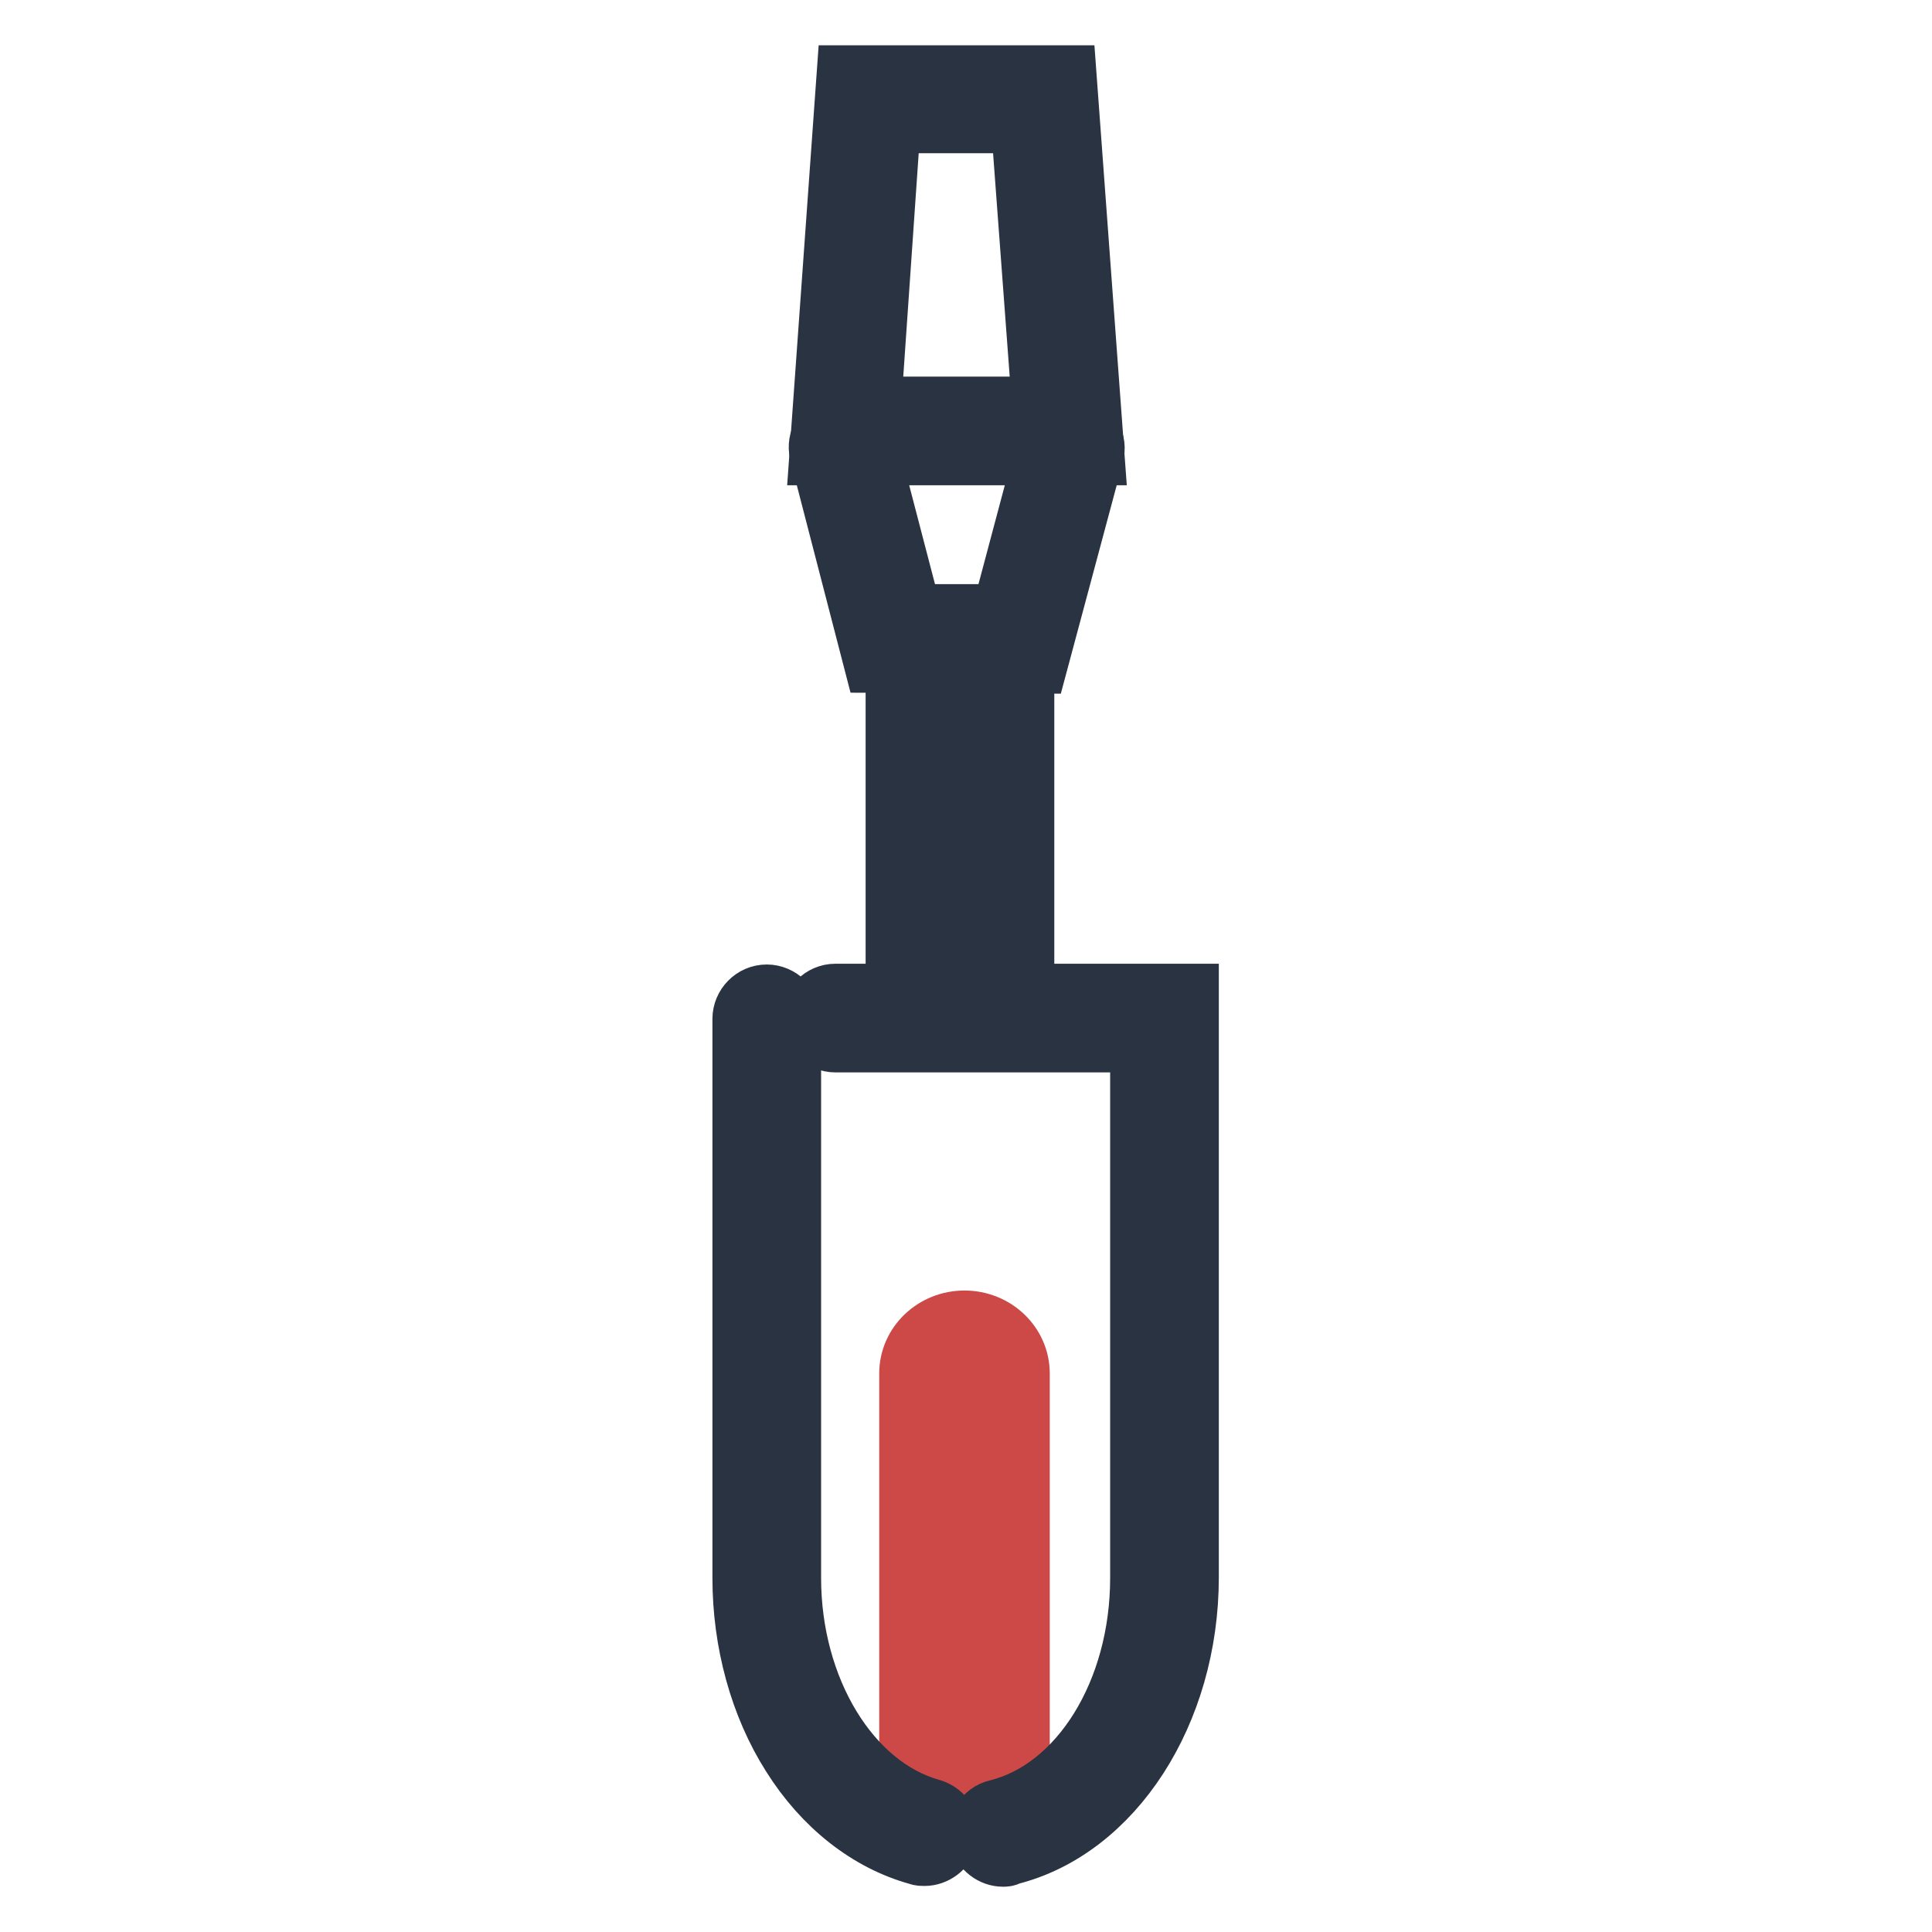 <?xml version="1.0" encoding="utf-8"?>
<!-- Svg Vector Icons : http://www.onlinewebfonts.com/icon -->
<!DOCTYPE svg PUBLIC "-//W3C//DTD SVG 1.1//EN" "http://www.w3.org/Graphics/SVG/1.1/DTD/svg11.dtd">
<svg version="1.1" xmlns="http://www.w3.org/2000/svg" xmlns:xlink="http://www.w3.org/1999/xlink" x="0px" y="0px" viewBox="0 0 256 256" enable-background="new 0 0 256 256" xml:space="preserve">
<g> <path stroke-width="8" fill-opacity="0" stroke="#2a3341"  d="M145,60.3h-36.4l3.6-50.3h29.1L145,60.3L145,60.3z M115.4,53.9h22.7l-2.8-37.6h-17.3L115.4,53.9z"/> <path stroke-width="8" fill-opacity="0" stroke="#2a3341"  d="M137.5,87.9l-21.7-0.1L108.6,60c-0.4-1.7,0.6-3.4,2.3-3.9c1.7-0.4,3.4,0.6,3.9,2.3l6,23l11.9,0.1l6.1-22.9 c0.4-1.7,2.2-2.7,3.9-2.2c1.7,0.4,2.7,2.2,2.2,3.9L137.5,87.9z"/> <path stroke-width="8" fill-opacity="0" stroke="#2a3341"  d="M135.7,137.7h-17V81.4h17V137.7z M125,131.4h4.3V87.8H125V131.4z"/> <path stroke-width="8" fill-opacity="0" stroke="#cd4947"  d="M135.1,241.6h-5V182c0-1.1-1.1-2-2.3-2c-1.3,0-2.3,0.9-2.3,2v59.6h-5V182c0-3.9,3.3-7,7.3-7 c4,0,7.3,3.1,7.3,7V241.6z"/> <path stroke-width="8" fill-opacity="0" stroke="#2a3341"  d="M132.9,246c-1.4,0-2.7-1-3.1-2.4c-0.4-1.7,0.6-3.4,2.3-3.8c11-2.7,19-15.6,19-30.7v-71h-40.4 c-1.7,0-3.2-1.4-3.2-3.2c0-1.7,1.4-3.2,3.2-3.2h46.8v77.3c0,17.9-10,33.4-23.8,36.8C133.4,246,133.2,246,132.9,246z M122.5,245.9 c-0.3,0-0.6,0-0.8-0.1c-6.6-1.8-12.6-6.5-16.8-13.2c-4.2-6.6-6.5-15-6.5-23.5V135c0-1.7,1.4-3.2,3.2-3.2c1.7,0,3.2,1.4,3.2,3.2 v74.1c0,14.7,7.8,27.6,18.6,30.6c1.7,0.5,2.7,2.2,2.2,3.9C125.2,244.9,123.9,245.9,122.5,245.9z"/></g>
</svg>